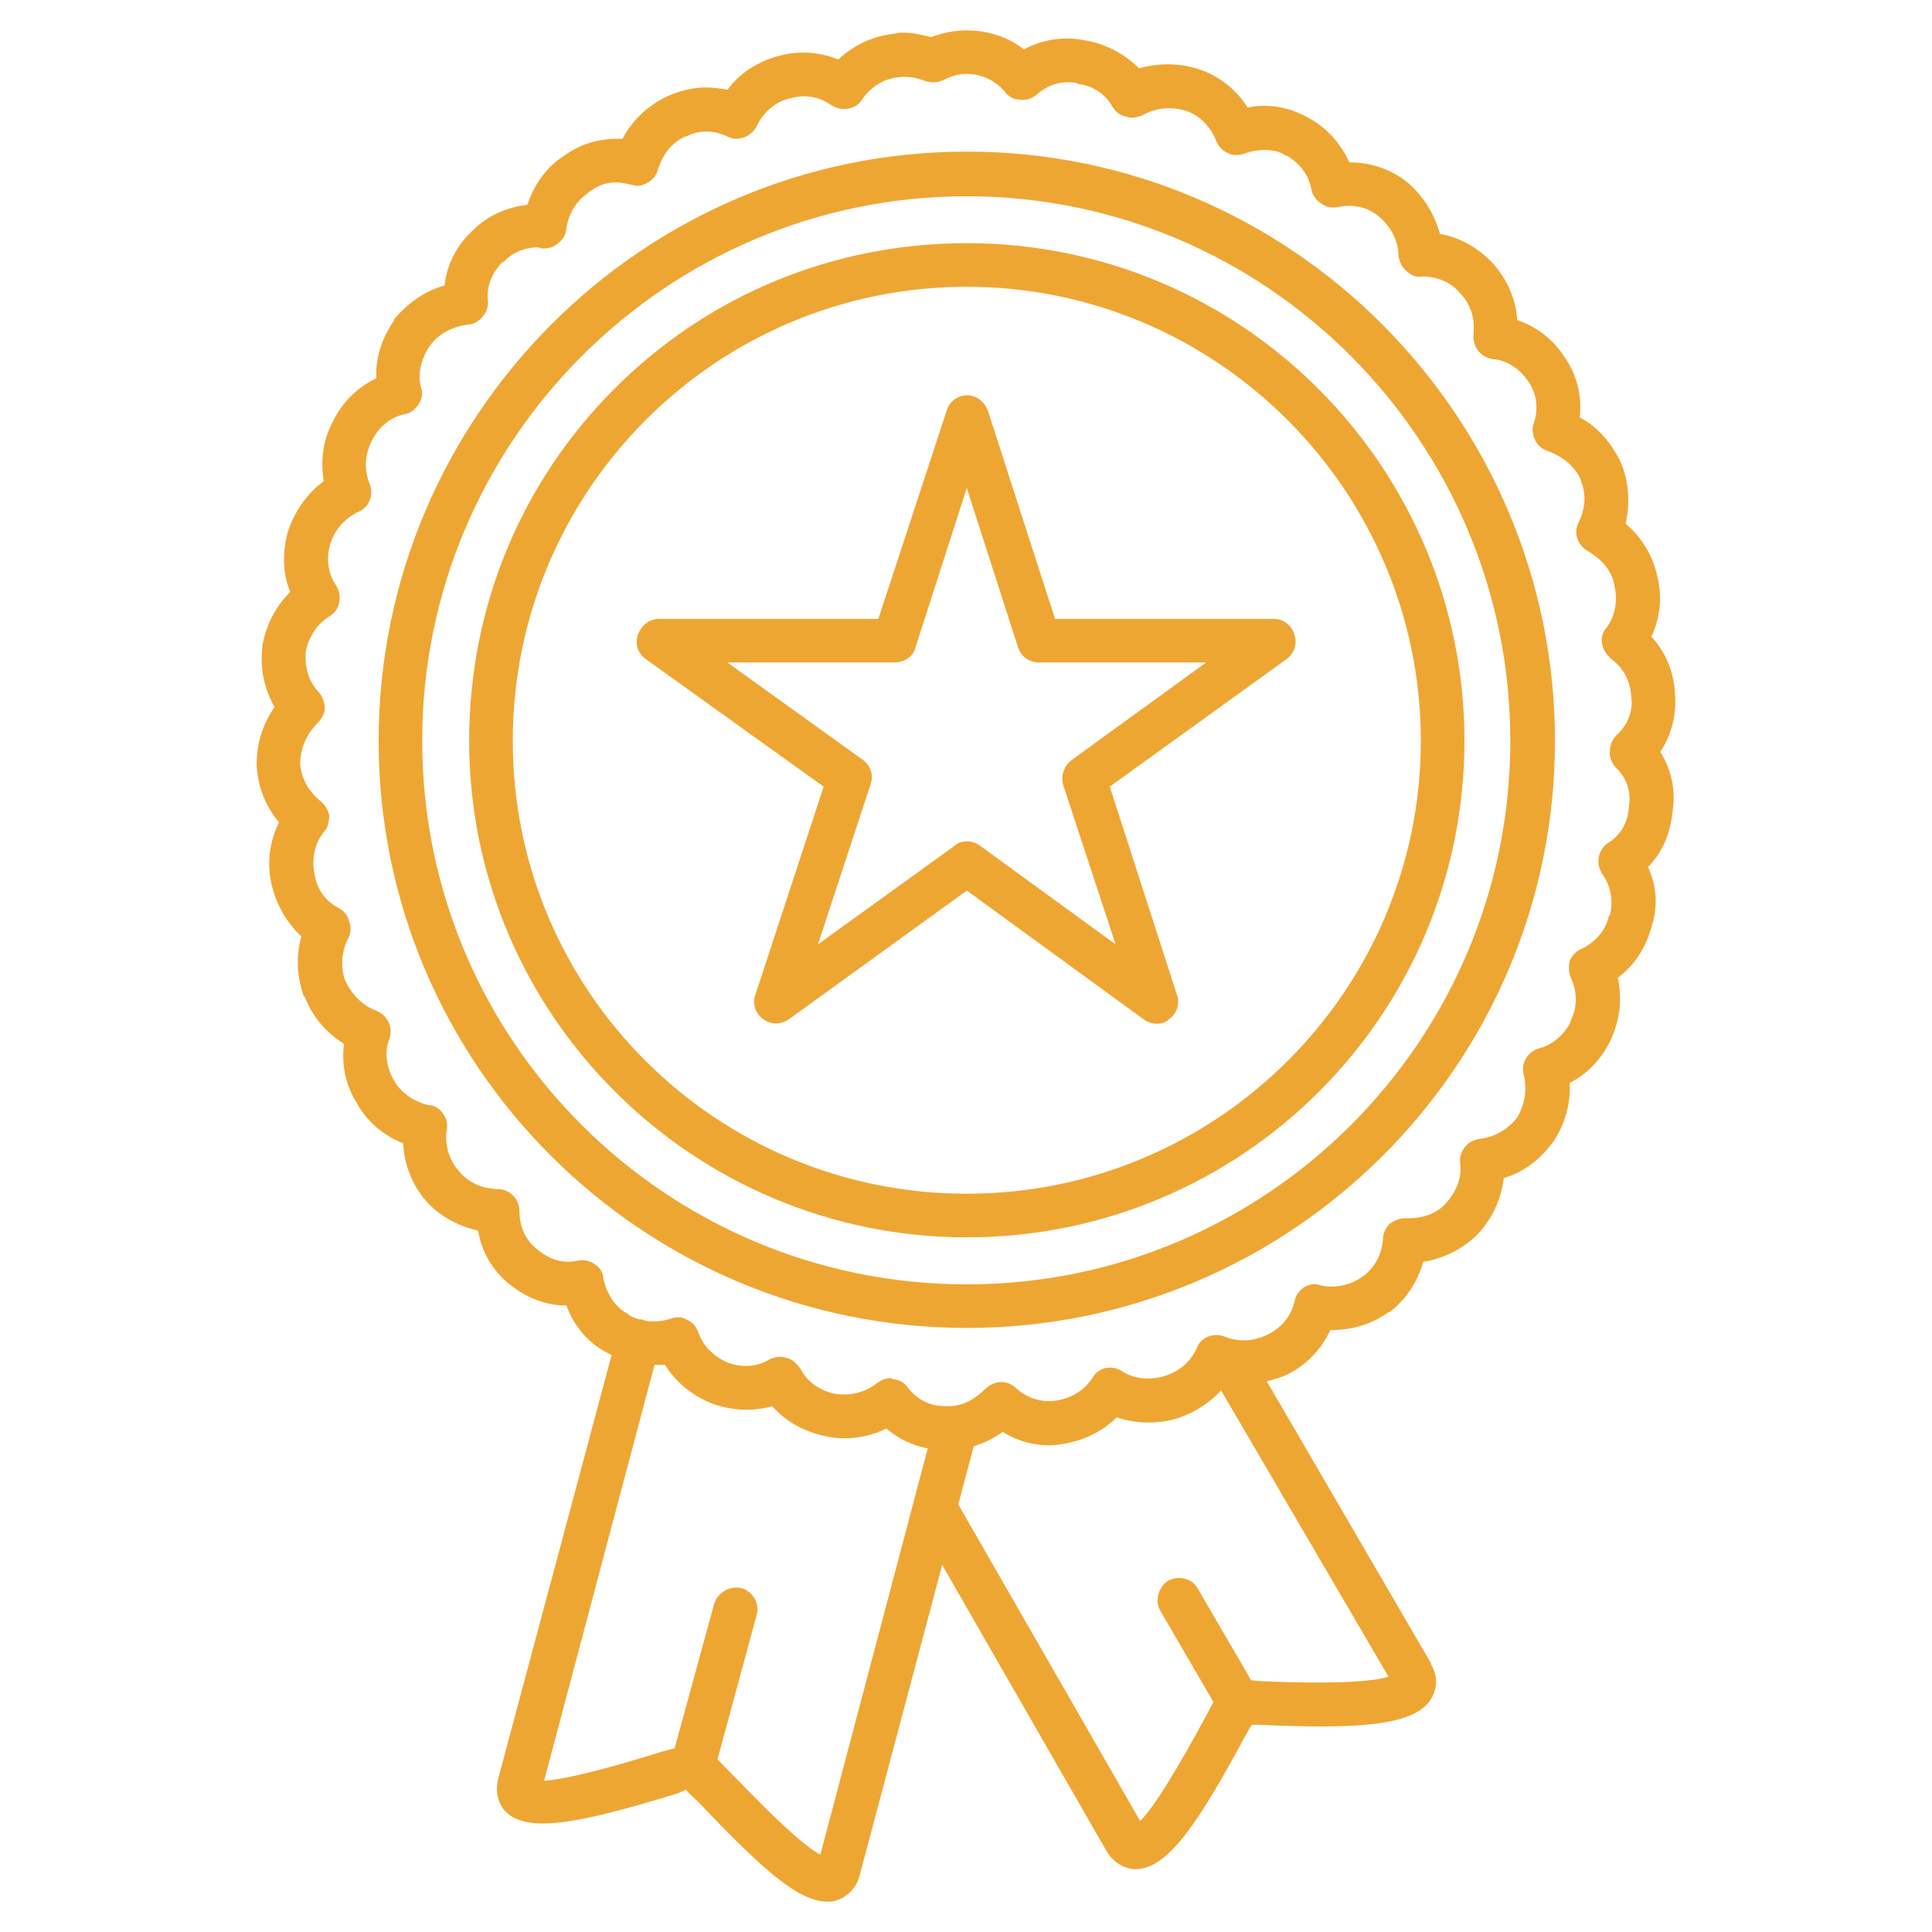 <?xml version="1.0" encoding="UTF-8"?><svg id="b" xmlns="http://www.w3.org/2000/svg" viewBox="0 0 60 60"><defs><style>.c{fill:#eea633;fill-rule:evenodd;}</style></defs><path class="c" d="M30.025,41.24c-10.071,0-18.266-8.161-18.266-18.231S19.954,4.708,30.025,4.708s18.266,8.23,18.266,18.301-8.195,18.231-18.266,18.231ZM30.025,6.095c-9.307,0-16.913,7.57-16.913,16.913s7.605,16.879,16.913,16.879,16.879-7.57,16.879-16.879S39.334,6.095,30.025,6.095Z"/><path class="c" d="M30.025,38.427c-8.508,0-15.455-6.91-15.455-15.42,0-4.133,1.598-8.021,4.516-10.939,2.918-2.918,6.805-4.516,10.939-4.516,8.542,0,15.455,6.945,15.455,15.455s-6.91,15.42-15.455,15.42h0ZM30.025,8.906c-7.778,0-14.1,6.319-14.1,14.1s6.319,14.066,14.1,14.066,14.1-6.319,14.1-14.066-6.319-14.1-14.1-14.1Z"/><path class="c" d="M29.437,45.024h-.139c-.66,0-1.285-.243-1.771-.66-.556.278-1.25.382-1.876.243-.66-.139-1.25-.452-1.667-.938-.59.174-1.25.139-1.841-.069-.625-.243-1.146-.66-1.494-1.216h-.347c-.556,0-1.042-.139-1.528-.417-.556-.313-.973-.834-1.181-1.424-.66,0-1.25-.243-1.771-.66-.521-.417-.868-1.007-.973-1.667-.625-.139-1.216-.452-1.633-.938,0,0,0-.035-.035-.035-.417-.521-.625-1.112-.66-1.737-.625-.243-1.146-.695-1.459-1.285-.347-.556-.452-1.181-.382-1.806-.556-.347-.973-.834-1.216-1.459,0,0-.035,0-.035-.035-.208-.59-.243-1.25-.069-1.841-.452-.417-.799-1.007-.938-1.667-.139-.66-.035-1.32.243-1.876-.417-.486-.66-1.112-.695-1.771v-.035c0-.66.208-1.285.556-1.771-.313-.556-.452-1.181-.382-1.841v-.035c.104-.66.417-1.25.868-1.702-.243-.59-.243-1.25-.069-1.876.208-.625.59-1.181,1.112-1.563-.104-.625-.035-1.25.278-1.841.278-.59.764-1.077,1.355-1.355-.035-.625.174-1.25.556-1.806v-.035c.417-.486.938-.868,1.563-1.042.069-.66.382-1.25.868-1.702.452-.452,1.042-.729,1.702-.799.208-.625.59-1.181,1.146-1.528.521-.382,1.146-.556,1.806-.521.313-.59.799-1.042,1.389-1.32.382-.174.799-.278,1.216-.278.208,0,.452.035.66.069.382-.521.938-.868,1.563-1.042.625-.174,1.285-.139,1.876.104.486-.452,1.077-.729,1.737-.799.104-.035.208-.035.278-.035.278,0,.59.069.868.139.382-.139.729-.208,1.112-.208.66,0,1.285.208,1.771.59.59-.313,1.25-.417,1.91-.278.625.104,1.216.417,1.667.868.59-.174,1.285-.174,1.876.035.625.208,1.146.625,1.494,1.181.66-.139,1.32,0,1.876.313.59.313,1.007.799,1.285,1.389.66,0,1.285.208,1.806.625.486.417.834.973,1.007,1.598.625.104,1.216.452,1.667.938.417.486.695,1.077.729,1.737.625.208,1.146.625,1.494,1.181.382.556.521,1.216.452,1.841.59.313,1.007.834,1.285,1.424.243.59.278,1.25.139,1.876.486.417.834.973.973,1.598.174.66.104,1.32-.174,1.91.452.486.695,1.112.729,1.737.069.66-.104,1.32-.452,1.841.347.556.486,1.216.382,1.841-.069.695-.313,1.285-.764,1.737.278.59.313,1.25.104,1.876-.174.625-.521,1.181-1.042,1.563.139.66.069,1.285-.208,1.91-.278.59-.729,1.077-1.285,1.355.035.625-.139,1.285-.521,1.841-.382.521-.903.938-1.528,1.112-.069.625-.347,1.25-.799,1.737-.452.452-1.042.764-1.702.868-.174.625-.521,1.146-1.042,1.563h-.035c-.521.382-1.146.556-1.806.556-.278.59-.729,1.077-1.355,1.389-.417.174-.834.278-1.285.278-.208,0-.382,0-.556-.035-.382.521-.938.903-1.563,1.112-.59.174-1.285.174-1.876-.035-.452.452-1.042.729-1.702.834-.625.104-1.285-.035-1.841-.382-.521.382-1.112.556-1.702.556h0ZM27.665,42.801s.035,0,.069.035c.174,0,.347.104.452.243.278.382.695.59,1.146.59h.035c.556.035.973-.278,1.216-.521.278-.278.695-.313.973-.035.347.313.799.452,1.25.382.452-.069.868-.313,1.112-.695.104-.174.243-.278.417-.313s.382,0,.521.104c.382.243.868.278,1.32.139.556-.174.868-.556,1.007-.903.139-.313.521-.452.868-.313.417.174.903.139,1.32-.069.417-.208.729-.556.834-1.042.035-.174.139-.313.278-.417.174-.104.347-.139.521-.069.452.104.938,0,1.32-.278.382-.278.59-.695.625-1.146,0-.174.069-.347.208-.486.139-.104.313-.174.486-.174h.104c.313,0,.799-.069,1.146-.452.347-.382.521-.834.452-1.285-.035-.347.243-.695.625-.729.278-.035.764-.174,1.146-.66.243-.417.313-.868.208-1.32-.104-.347.104-.729.486-.834.417-.104.799-.452.973-.834v-.035c.208-.417.208-.868,0-1.32-.069-.174-.069-.347-.035-.521.069-.174.208-.313.382-.382.417-.208.729-.556.834-1.007,0,0,0-.035.035-.035.104-.417.035-.903-.243-1.285-.104-.174-.139-.347-.104-.521.035-.174.139-.347.313-.452.382-.243.59-.625.625-1.112v-.035c.069-.417-.069-.868-.417-1.181-.104-.139-.208-.313-.174-.521,0-.174.069-.347.208-.486.347-.313.521-.764.452-1.181v-.035c-.035-.625-.417-1.007-.625-1.146-.139-.139-.243-.278-.278-.452s0-.382.139-.521c.278-.382.347-.868.243-1.285v-.035c-.104-.556-.521-.868-.799-1.042-.347-.174-.486-.59-.313-.903.208-.417.243-.903.069-1.285v-.035c-.174-.417-.556-.729-1.042-.903-.174-.069-.313-.174-.382-.347-.069-.139-.104-.347-.035-.521.139-.417.104-.903-.174-1.285-.243-.382-.66-.66-1.077-.695-.382-.035-.66-.382-.625-.764.035-.347,0-.834-.382-1.25l-.035-.035c-.278-.347-.729-.521-1.181-.521-.174.035-.347-.035-.486-.174-.139-.104-.208-.278-.243-.452,0-.347-.139-.834-.59-1.216-.347-.313-.834-.417-1.285-.313-.208.035-.382,0-.521-.104-.174-.104-.278-.278-.313-.452-.069-.417-.347-.799-.764-1.042h-.035c-.174-.139-.417-.174-.66-.174-.208,0-.417.035-.59.104-.174.069-.382.069-.521,0-.174-.069-.313-.208-.382-.382-.174-.452-.521-.799-.938-.938-.452-.139-.938-.104-1.355.139-.174.069-.347.104-.521.035-.174-.035-.313-.139-.417-.313-.208-.382-.625-.66-1.077-.695q0-.035-.035-.035c-.452-.069-.868.035-1.25.382-.139.104-.313.174-.521.139-.174,0-.347-.104-.452-.243-.278-.347-.729-.556-1.181-.556-.278,0-.486.069-.764.208-.174.069-.382.069-.556,0-.278-.104-.556-.139-.799-.104-.452.035-.868.313-1.112.66-.104.174-.243.278-.452.313-.174.035-.347,0-.521-.104-.382-.278-.868-.347-1.285-.208h-.035c-.417.104-.799.417-1.007.868-.174.313-.556.486-.903.313-.417-.208-.903-.208-1.285,0h-.035c-.521.243-.729.695-.834,1.007-.035.174-.174.347-.313.417-.174.104-.347.139-.521.069-.174-.035-.313-.069-.486-.069-.313,0-.556.104-.799.278,0,0-.035,0-.035.035-.382.243-.625.66-.695,1.112,0,.174-.104.347-.243.452-.139.139-.313.174-.486.174-.069,0-.104-.035-.174-.035-.382,0-.799.174-1.042.452h-.035c-.313.313-.521.764-.452,1.216,0,.174-.035.347-.174.486-.104.139-.278.243-.452.243-.486.069-.903.278-1.181.66-.278.417-.382.868-.278,1.285.069.174.035.382-.069.521-.104.174-.243.278-.417.313-.486.104-.834.417-1.042.834s-.243.903-.069,1.32c.139.347,0,.729-.313.868s-.729.452-.903,1.007c-.139.452-.069.938.174,1.285.104.174.139.347.104.521-.035.208-.139.347-.313.452-.382.243-.66.66-.729,1.112-.035.486.104.938.417,1.25.104.139.174.313.174.486s-.104.347-.243.486c-.313.313-.521.764-.521,1.25.035.452.278.868.625,1.146.139.104.243.278.278.452,0,.174-.035.382-.174.521-.278.347-.382.834-.278,1.32.069.452.347.834.764,1.042.174.104.278.243.313.417.069.174.035.382-.035.521-.208.382-.243.868-.104,1.285.208.452.556.799.938.938.382.139.556.521.452.868-.174.417-.104.903.139,1.32.208.382.625.66,1.077.764.174,0,.347.104.452.278.104.139.139.313.104.486-.069.452.069.938.382,1.285.278.347.729.556,1.216.556.347,0,.66.313.66.66,0,.313.069.834.556,1.216.382.313.799.452,1.25.347.174-.035.382,0,.521.104.174.104.278.278.278.452.104.452.347.868.729,1.077q.035,0,.035.035c.382.243.868.278,1.32.139.174-.069.382-.069.521.035.174.069.278.208.347.382.139.417.486.764.903.938.452.174.938.139,1.32-.104.174-.069.347-.104.521-.035.174.035.313.174.417.313.208.417.59.695,1.077.799.452.069.938-.035,1.285-.313.139-.104.278-.174.452-.174h0Z"/><path class="c" d="M25.685,59.055c-.903,0-2.049-1.042-3.995-3.091-.139-.139-.278-.243-.382-.382-.104.035-.208.104-.347.139-2.952.903-4.55,1.216-5.245.556-.243-.243-.347-.625-.243-1.042l3.682-13.753c.104-.347.486-.59.834-.486.382.104.59.486.486.834l-3.578,13.475c.556-.035,1.771-.313,3.647-.903.382-.104.66-.174.834-.243.208-.035.417.035.59.174s.382.382.695.695c.556.556,2.084,2.188,2.814,2.57l3.543-13.405c.104-.382.486-.59.834-.486.382.069.59.452.486.834l-3.647,13.718c-.104.382-.382.66-.729.764-.104.035-.174.035-.278.035h0Z"/><path class="c" d="M35.27,58.047c-.347,0-.695-.208-.903-.556l-5.905-10.279c-.208-.347-.069-.764.243-.938.313-.174.729-.069.938.243l5.766,10.036c.417-.417,1.112-1.528,2.084-3.335.174-.347.313-.556.417-.729.104-.174.313-.313.556-.313.139,0,.382,0,.695.035,2.431.104,3.508,0,3.96-.139l-5.523-9.446c-.174-.347-.069-.764.278-.938.313-.208.729-.069.903.243l5.662,9.723v.035c.208.347.208.729,0,1.077-.521.834-2.258.938-5.349.799h-.208c-.069.069-.104.174-.174.278-1.494,2.779-2.431,4.168-3.404,4.203h-.035Z"/><path class="c" d="M21.517,55.511c-.069,0-.104,0-.174-.035-.382-.069-.59-.452-.486-.834l1.32-4.828c.104-.347.486-.59.868-.486.347.104.556.486.452.834l-1.32,4.863c-.069.278-.347.486-.66.486h0Z"/><path class="c" d="M38.466,53.534c-.208,0-.452-.104-.59-.347l-1.841-3.161c-.174-.313-.069-.729.243-.938.347-.174.764-.069.938.278l1.841,3.161c.208.313.104.729-.243.938-.104.035-.208.069-.347.069h0Z"/><path class="c" d="M35.93,31.792c-.139,0-.278-.035-.417-.139l-5.488-3.995-5.523,3.995c-.243.174-.556.174-.799,0-.243-.174-.347-.486-.243-.764l2.119-6.459-5.523-3.96c-.243-.174-.347-.486-.243-.764s.347-.486.66-.486h6.805l2.119-6.459c.069-.278.347-.486.625-.486.313,0,.556.208.66.486l2.084,6.459h6.805c.278,0,.556.208.625.486.104.278,0,.59-.243.764l-5.488,3.96,2.084,6.459c.104.278,0,.59-.243.764-.104.104-.243.139-.382.139h.005ZM30.025,26.131c.139,0,.278.035.417.139l4.203,3.057-1.633-4.967c-.069-.278.035-.59.278-.764l4.168-3.022h-5.176c-.313,0-.556-.174-.66-.452l-1.598-4.967-1.598,4.967c-.069.278-.347.452-.66.452h-5.176l4.203,3.022c.243.174.347.486.243.764l-1.633,4.967,4.238-3.057c.104-.104.243-.139.382-.139h0Z"/></svg>